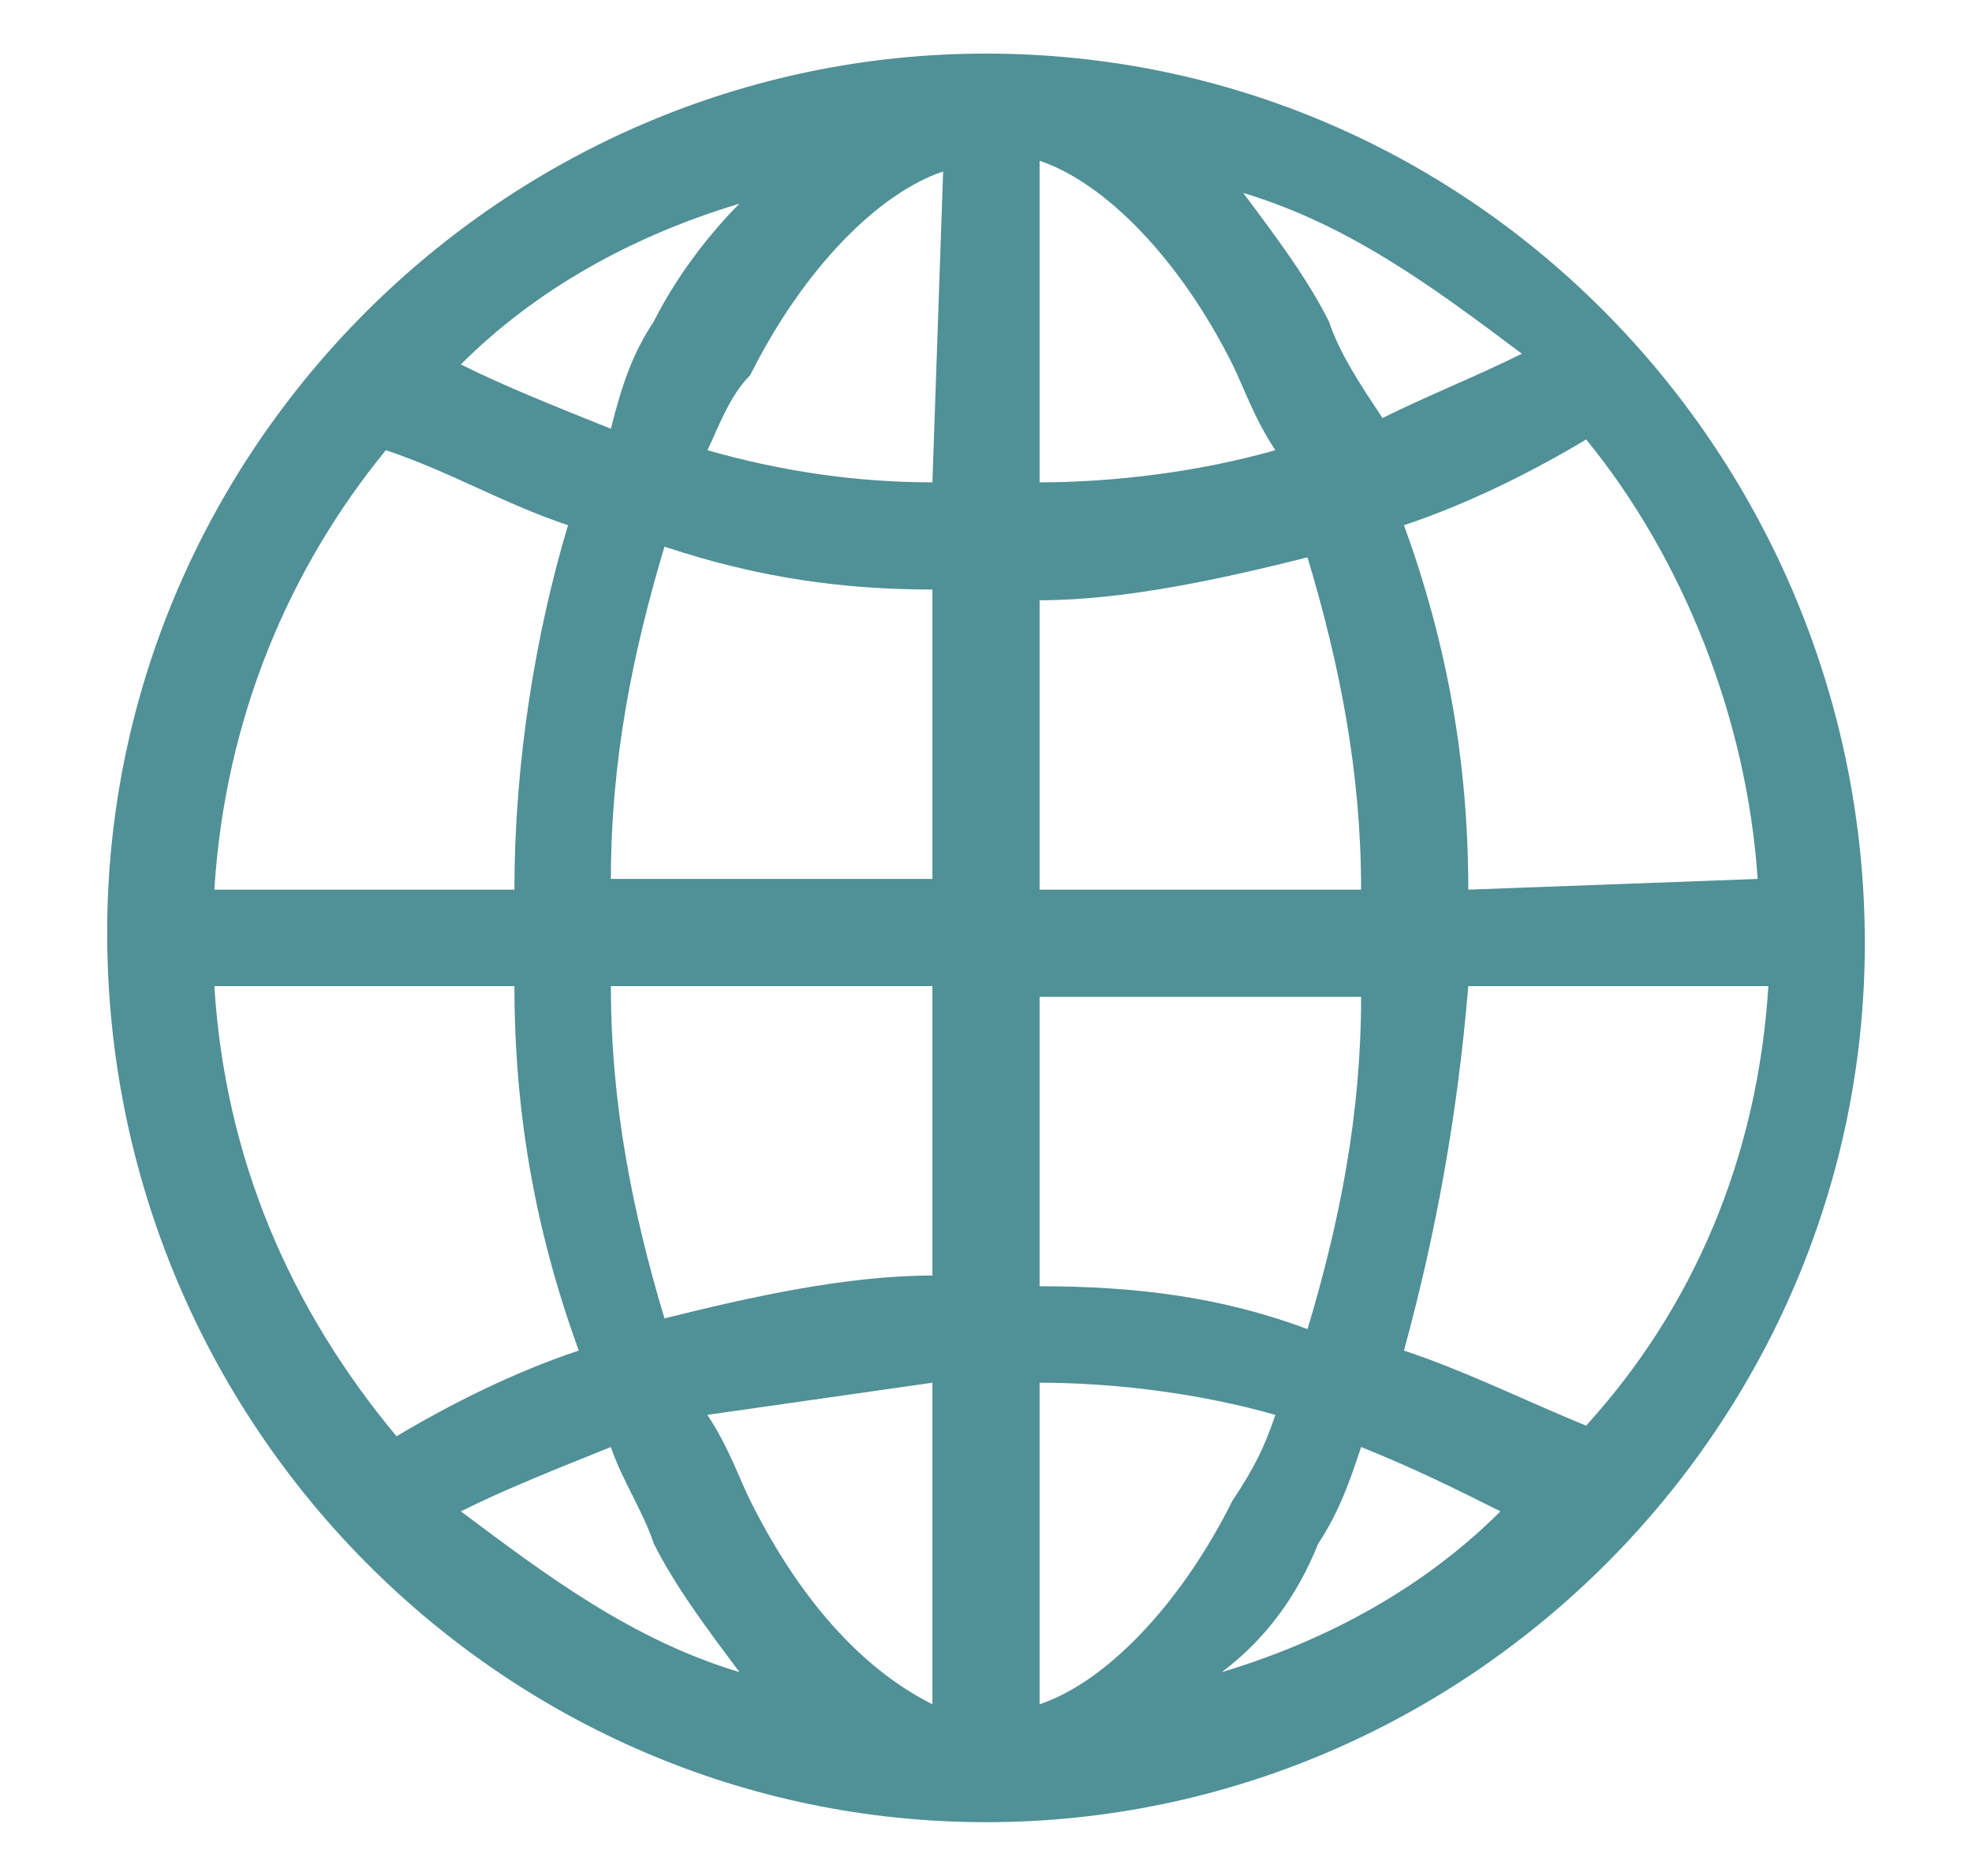 <svg xmlns="http://www.w3.org/2000/svg" xmlns:xlink="http://www.w3.org/1999/xlink" id="Capa_1" x="0px" y="0px" viewBox="0 0 18.4 17.5" style="enable-background:new 0 0 18.4 17.5;" xml:space="preserve">
<style type="text/css">
	.st0{clip-path:url(#SVGID_2_);fill:#509097;}
</style>
<g>
	<defs>
		<rect id="SVGID_1_" x="1" y="0.5" width="16.5" height="16.5"></rect>
	</defs>
	<clipPath id="SVGID_2_">
		<use xlink:href="#SVGID_1_" style="overflow:visible;"></use>
	</clipPath>
	<path class="st0" d="M13.7,8.3c0-1.2-0.2-2.3-0.6-3.4c0.6-0.2,1.2-0.5,1.7-0.8c0.9,1.1,1.5,2.6,1.6,4.1L13.7,8.3z M13.1,12.6   c0.3-1.1,0.5-2.2,0.6-3.4l2.8,0c-0.1,1.6-0.7,3-1.7,4.1C14.3,13.1,13.7,12.8,13.1,12.6 M12.3,14.4c0.2-0.3,0.3-0.6,0.4-0.9   c0.5,0.2,0.9,0.4,1.3,0.6c-0.7,0.7-1.6,1.2-2.6,1.5C11.8,15.3,12.1,14.9,12.3,14.4 M5.7,13.5c0.1,0.3,0.3,0.6,0.4,0.9   c0.2,0.4,0.5,0.8,0.8,1.2c-1-0.3-1.8-0.9-2.6-1.5C4.7,13.9,5.2,13.7,5.7,13.5 M4.8,9.2c0,1.2,0.2,2.3,0.6,3.4   c-0.6,0.2-1.2,0.5-1.7,0.8C2.7,12.2,2.1,10.8,2,9.2L4.8,9.2z M5.3,4.9C5,5.9,4.8,7.1,4.8,8.3L2,8.3c0.1-1.6,0.7-3,1.6-4.1   C4.2,4.4,4.7,4.7,5.3,4.9 M6.1,3C5.9,3.3,5.8,3.6,5.7,4C5.2,3.8,4.7,3.6,4.3,3.4c0.7-0.7,1.6-1.2,2.6-1.5C6.6,2.2,6.3,2.6,6.1,3    M12.4,3c-0.2-0.4-0.5-0.8-0.8-1.2c1,0.3,1.8,0.9,2.6,1.5c-0.4,0.2-0.9,0.4-1.3,0.6C12.7,3.6,12.5,3.3,12.4,3 M9.7,4.5l0-3   c0.6,0.2,1.3,0.9,1.8,1.9c0.1,0.2,0.2,0.5,0.4,0.8C11.2,4.4,10.4,4.5,9.7,4.5 M9.7,8.3l0-2.7c0.8,0,1.7-0.2,2.5-0.4   c0.3,1,0.5,2,0.5,3.1L9.7,8.3z M9.7,12l0-2.7l3,0c0,1.1-0.2,2.1-0.5,3.1C11.4,12.1,10.6,12,9.7,12 M9.7,12.9c0.7,0,1.5,0.1,2.2,0.3   c-0.1,0.3-0.2,0.5-0.4,0.8c-0.5,1-1.2,1.7-1.8,1.9L9.7,12.9z M8.7,12.9l0,3C8.1,15.6,7.5,15,7,14c-0.1-0.2-0.2-0.5-0.4-0.8   C7.3,13.1,8,13,8.7,12.9 M8.7,9.2l0,2.7c-0.8,0-1.7,0.2-2.5,0.4c-0.3-1-0.5-2-0.5-3.1L8.7,9.2z M8.7,5.5l0,2.7l-3,0   c0-1.1,0.2-2.1,0.5-3.1C7.1,5.4,7.9,5.5,8.7,5.5 M8.7,4.5C8,4.5,7.3,4.4,6.6,4.2C6.7,4,6.8,3.7,7,3.5c0.5-1,1.2-1.7,1.8-1.9   L8.7,4.5z M9.2,0.5C4.7,0.5,1,4.2,1,8.7C1,13.3,4.7,17,9.2,17s8.2-3.7,8.2-8.2S13.8,0.5,9.2,0.5"></path>
</g>
</svg>